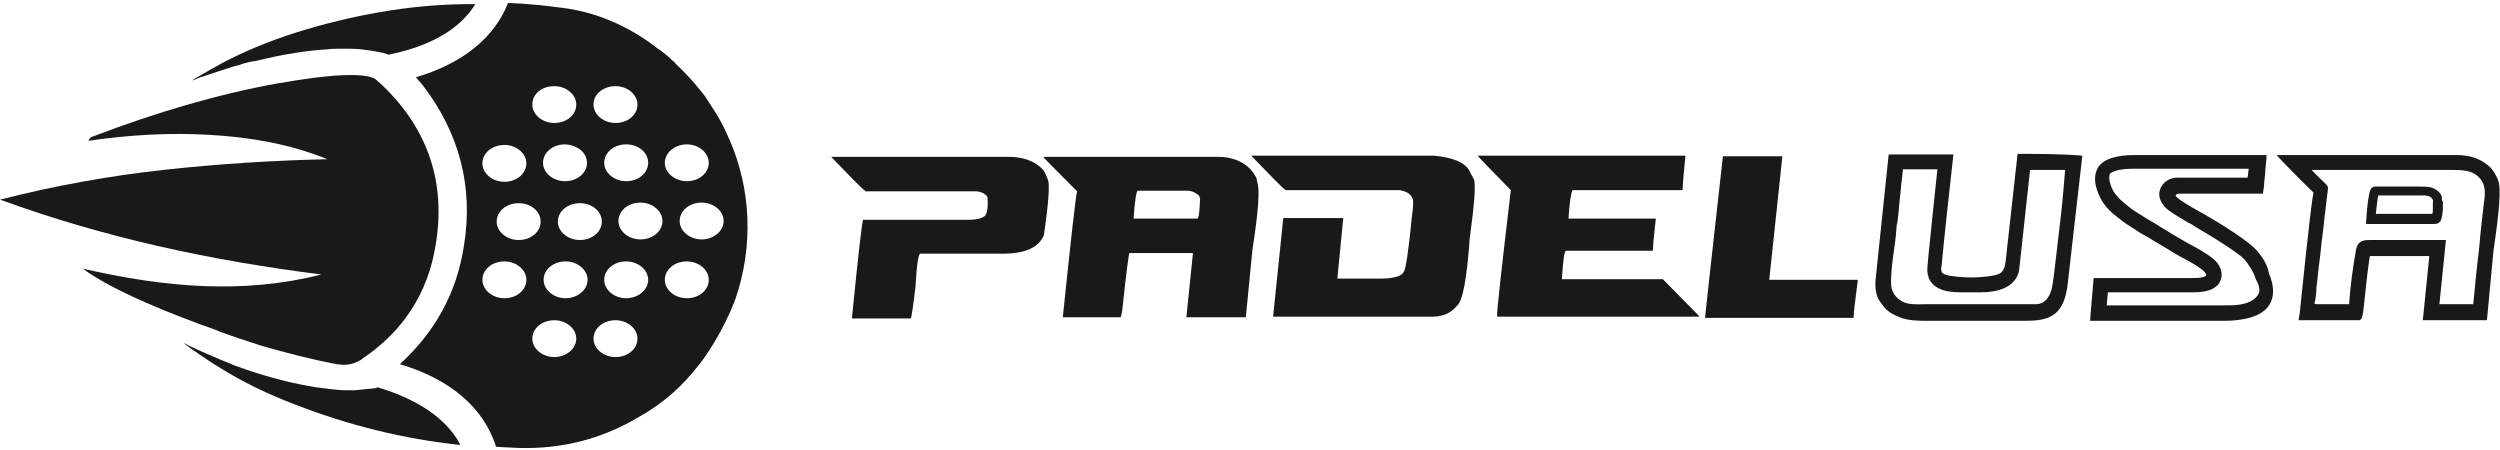 <?xml version="1.0" encoding="utf-8"?>
<!-- Generator: Adobe Illustrator 25.2.0, SVG Export Plug-In . SVG Version: 6.00 Build 0)  -->
<svg version="1.1" id="Layer_1" xmlns="http://www.w3.org/2000/svg" xmlns:xlink="http://www.w3.org/1999/xlink" x="0px" y="0px"
	 viewBox="0 0 420.8 75.7" style="enable-background:new 0 0 420.8 75.7;" xml:space="preserve">
<style type="text/css">
	.st0{fill:#191919;}
</style>
<g>
	<path class="st0" d="M122.6,23.1c-0.8-1.9-1.8-3.7-2.9-5.3c-0.4-0.6-0.7-1.1-1.1-1.7c-0.2-0.2-0.3-0.4-0.4-0.5
		c-1.5-1.9-3.1-3.6-4.5-4.9l0,0c-0.1-0.2-0.2-0.3-0.5-0.5c-0.8-0.8-1.7-1.5-2.6-2.1l0,0c-0.3-0.2-0.5-0.4-0.5-0.4l0,0
		c-4.6-3.4-9.8-5.7-15.6-6.4c-3-0.4-6-0.7-9-0.8c-2.9,7.4-10,10.9-15.5,12.5c0.4,0.5,0.8,0.9,1.2,1.4c6.1,8,8.5,17,6.9,26.9
		c-1.2,8-4.9,14.6-10.8,20c5.8,1.7,13.5,5.5,16.2,13.9c1.2,0.1,2.5,0.1,3.8,0.2c7.3,0.2,14-1.5,20.2-5.2c0,0,0,0,0,0l0,0
		c4.2-2.3,7.5-5.4,9.9-8.5c0.7-0.8,1.3-1.7,1.9-2.6c1.4-2.1,2.6-4.4,3.6-6.6c0.6-1.4,0.9-2.2,0.9-2.2s0,0,0,0c3-8.8,2.7-18.4-1.1-27
		C122.6,23.2,122.6,23.2,122.6,23.1z M115.6,24.3c2,0,3.7,1.4,3.7,3.1c0,1.7-1.6,3.1-3.7,3.1c-2,0-3.7-1.4-3.7-3.1
		S113.6,24.3,115.6,24.3z M109.1,27.4c0,1.7-1.6,3.1-3.7,3.1c-2,0-3.7-1.4-3.7-3.1c0-1.7,1.6-3.1,3.7-3.1S109.1,25.7,109.1,27.4z
		 M103.6,14.5c2,0,3.7,1.4,3.7,3.1c0,1.7-1.6,3.1-3.7,3.1c-2,0-3.7-1.4-3.7-3.1C99.9,15.8,101.6,14.5,103.6,14.5z M101.3,37.3
		c0,1.7-1.6,3.1-3.7,3.1c-2,0-3.7-1.4-3.7-3.1c0-1.7,1.6-3.1,3.7-3.1S101.3,35.6,101.3,37.3z M98.8,27.4c0,1.7-1.6,3.1-3.7,3.1
		c-2,0-3.7-1.4-3.7-3.1c0-1.7,1.6-3.1,3.7-3.1C97.2,24.4,98.8,25.7,98.8,27.4z M93.3,14.5c2,0,3.7,1.4,3.7,3.1
		c0,1.7-1.6,3.1-3.7,3.1c-2,0-3.7-1.4-3.7-3.1C89.6,15.8,91.2,14.5,93.3,14.5z M91,37.3c0,1.7-1.6,3.1-3.7,3.1c-2,0-3.7-1.4-3.7-3.1
		c0-1.7,1.6-3.1,3.7-3.1C89.4,34.2,91,35.6,91,37.3z M84.9,24.4c2,0,3.7,1.4,3.7,3.1c0,1.7-1.6,3.1-3.7,3.1c-2,0-3.7-1.4-3.7-3.1
		C81.2,25.7,82.9,24.4,84.9,24.4z M84.9,50.2c-2,0-3.7-1.4-3.7-3.1c0-1.7,1.6-3.1,3.7-3.1c2,0,3.7,1.4,3.7,3.1S87,50.2,84.9,50.2z
		 M93.3,60.1c-2,0-3.7-1.4-3.7-3.1c0-1.7,1.6-3.1,3.7-3.1c2,0,3.7,1.4,3.7,3.1C97,58.7,95.3,60.1,93.3,60.1z M95.2,50.2
		c-2,0-3.7-1.4-3.7-3.1c0-1.7,1.6-3.1,3.7-3.1c2,0,3.7,1.4,3.7,3.1S97.2,50.2,95.2,50.2z M103.6,60.1c-2,0-3.7-1.4-3.7-3.1
		c0-1.7,1.6-3.1,3.7-3.1c2,0,3.7,1.4,3.7,3.1C107.3,58.7,105.7,60.1,103.6,60.1z M105.4,50.2c-2,0-3.7-1.4-3.7-3.1
		c0-1.7,1.6-3.1,3.7-3.1c2,0,3.7,1.4,3.7,3.1C109.1,48.8,107.4,50.2,105.4,50.2z M107.8,40.3c-2,0-3.7-1.4-3.7-3.1
		c0-1.7,1.6-3.1,3.7-3.1c2,0,3.7,1.4,3.7,3.1S109.9,40.3,107.8,40.3z M115.6,50.2c-2,0-3.7-1.4-3.7-3.1c0-1.7,1.6-3.1,3.7-3.1
		c2,0,3.7,1.4,3.7,3.1C119.3,48.8,117.7,50.2,115.6,50.2z M118.1,40.3c-2,0-3.7-1.4-3.7-3.1c0-1.7,1.6-3.1,3.7-3.1
		c2,0,3.7,1.4,3.7,3.1C121.8,38.9,120.1,40.3,118.1,40.3z"/>
	<path class="st0" d="M14.3,45.3l-0.4-0.1c5.3,3.9,15.5,7.9,22.6,10.4c0.2,0.1,0.3,0.1,0.4,0.2c2.2,0.8,4.3,1.5,6.5,2.2
		c0.4,0.1,0.6,0.2,0.6,0.2l0,0c4.2,1.2,8.4,2.3,12.7,3.1c1.3,0.2,2.4,0.1,3.4-0.4c0.4-0.2,0.7-0.3,1-0.6c0,0,0,0,0,0
		c6.8-4.6,10.9-11,12.2-18.9c1.8-10.4-1.1-19.5-8.9-27v0c-0.3-0.3-0.6-0.5-0.9-0.8l0,0c-0.1-0.1-0.3-0.3-0.5-0.4
		c-2-1-7.6-0.5-11.6,0.1c0,0,0,0,0,0c-2.3,0.3-4.1,0.7-4.4,0.7c0,0-0.1,0-0.1,0c-10.5,1.9-20.8,5-30.8,8.8c-0.4,0.2-0.9,0.1-1.2,0.9
		c6.8-1,13.6-1.4,20.4-1c6.8,0.4,13.4,1.5,19.8,4.1c-9.2,0.2-18.5,0.8-27.6,1.8C18.5,29.6,9.4,31.2,0,33.6
		c17.8,6.5,35.8,10.3,54.1,12.6C40.8,49.6,27.5,48.3,14.3,45.3z"/>
	<path class="st0" d="M32.2,13.6C32.2,13.6,32.3,13.6,32.2,13.6L32.2,13.6c0.6-0.2,1.1-0.4,1.5-0.6c0.1,0,0.3-0.1,0.4-0.1
		c0.8-0.3,1.6-0.5,2.4-0.8c1.3-0.4,2.6-0.9,3.9-1.2c0.1,0,0.1,0,0.2-0.1c0.5-0.1,1-0.3,1.5-0.4c0.1,0,0.1,0,0.2,0
		c0.1,0,0.2-0.1,0.4-0.1c0.1,0,0.1,0,0.2,0c4.8-1.2,8.9-1.8,12.2-2c0.9-0.1,1.7-0.1,2.5-0.1h0c1.5,0,2.8,0,3.9,0.2c0,0,0,0,0,0
		c1,0.1,2,0.3,3,0.5c0.3,0.1,0.6,0.2,0.9,0.3c4.1-0.8,11.2-2.9,14.6-8.5C70.4,0.6,61,2.2,51.7,4.9C47,6.3,42.5,8,38.2,10.2l0,0
		c0,0,0,0,0,0C37.9,10.3,33.3,12.9,32.2,13.6C32.2,13.6,32.2,13.6,32.2,13.6L32.2,13.6C32.2,13.6,32.2,13.6,32.2,13.6z"/>
	<path class="st0" d="M63.6,65.2c-0.3,0.1-0.6,0.2-1,0.2c-1,0.1-2,0.2-3,0.3c0,0,0,0,0,0c-1.1,0-2.4,0-3.9-0.2h0
		c-0.8-0.1-1.6-0.2-2.4-0.3c-3.2-0.5-7.2-1.4-11.9-3c-0.1,0-0.1,0-0.2-0.1c-0.1,0-0.2-0.1-0.4-0.1c-0.1,0-0.1,0-0.2-0.1
		c-0.5-0.2-1-0.3-1.4-0.5c-0.1,0-0.1-0.1-0.2-0.1c-1.3-0.5-2.5-1-3.8-1.6c-0.8-0.3-1.6-0.7-2.3-1c-0.1-0.1-0.2-0.1-0.4-0.2
		c-0.5-0.2-0.9-0.4-1.4-0.7l0,0c0,0-0.1,0-0.1,0c0,0,0,0,0,0c0,0,0,0,0,0c0,0,0.1,0.1,0.1,0.1c1,0.8,5.3,3.7,5.6,3.8l0,0l0,0
		c4.1,2.6,8.5,4.7,13,6.4c9,3.5,18.3,5.8,27.8,6.8C74.5,69.1,67.6,66.4,63.6,65.2z"/>
	<path class="st0" d="M176,29.3l-0.4-0.7c-1.4-1.5-3.4-2.2-5.8-2.2h-29.9c3,3.1,4.9,5.1,5.8,5.8h18.4c0.9,0,1.6,0.3,2.1,0.9
		c0.1,1.3,0.1,2.3-0.3,3.1c-0.4,0.5-1.4,0.8-3.1,0.8h-17.5c-0.2,0.1-0.8,5.6-1.9,16.5l0,0.1h9.9c0.1-0.1,0.4-1.9,0.8-5.4
		c0.2-3.7,0.5-5.5,0.8-5.5h13.9c3.7,0,6-1,6.9-3.1c0.8-5.4,1-8.5,0.7-9.3L176,29.3z"/>
	<path class="st0" d="M211.5,30c-0.2-0.4-0.5-0.9-1-1.5c-1.4-1.4-3.2-2.1-5.5-2.1h-29.4c0.1,0.2,2,2.1,5.7,5.8
		c-0.2,0.6-1,7.6-2.4,21.1l0,0.1h9.7c0.1-0.1,0.3-0.8,0.4-2.1c0.6-5.7,1-8.6,1.1-8.7h10.7l-1.1,10.7l0,0.1h10l1.1-11.3
		c1-6.4,1.3-10.3,0.8-11.5L211.5,30z M201.5,36.8h-10.7c0.2-3.1,0.5-4.7,0.7-4.7h8.3c0.8,0,1.4,0.3,2,0.8l0.2,0.5
		C201.9,35.7,201.8,36.8,201.5,36.8z"/>
	<path class="st0" d="M247.5,29.1c-0.6-1.6-2.7-2.6-6.2-2.9h-30.7c3,3.1,4.9,5.1,5.8,5.8h19.2c1.1,0.2,1.7,0.6,2,1.1l0.2,0.4
		c0.1,0.3,0.1,1.2-0.1,2.5c-0.6,6.2-1.1,9.4-1.4,9.7c-0.3,0.8-1.7,1.2-4.2,1.2h-7l1-10.2h-10.1l-1.7,16.5l0,0.1h26.8
		c1.8,0,3.1-0.6,4.1-1.8c1-0.7,1.7-4.6,2.2-11.5c0.8-5.8,1-9,0.7-9.8L247.5,29.1z"/>
	<path class="st0" d="M279.9,47h-17c0.2-3.2,0.4-4.8,0.7-4.8h14.6c0-0.1,0.1-1.9,0.5-5.3l0-0.1H264c0.2-2.7,0.4-4.3,0.7-4.8h18.5
		c0-0.1,0.1-2,0.5-5.8h-34.9l0,0.1c0,0.1,1.9,2,5.5,5.7c-1.6,13.6-2.4,20.7-2.3,21.2l0,0.1H286l0-0.1L279.9,47z"/>
	<path class="st0" d="M297.8,47.1l2.2-20.7l0-0.1h-10c-2,17.9-3,26.9-3,27.1l0,0.1h25c0-1,0.3-3.1,0.7-6.3l0-0.1H297.8z"/>
	<path class="st0" d="M380.3,42.7c-0.6-0.8-1.3-1.4-2.1-2c-1.3-1-2.7-1.9-4.1-2.8c-1.1-0.7-2.2-1.3-3.2-1.9c-4-2.2-4.5-2.8-4.6-2.9
		l-0.1-0.2c0.1-0.2,0.3-0.3,0.6-0.3h14.1l0.2-1.5c0-0.5,0.1-1.2,0.2-2.2l0-0.4c0.1-0.6,0.1-1.2,0.2-1.9l0-0.1l0,0l0-0.4h-0.2h-0.6
		h-21.5c-3.1,0-5.1,0.7-6,2c-0.7,1.1-0.8,2.6,0,4.5l0.1,0.2c0.3,0.8,0.8,1.5,1.3,2.1c0.3,0.4,0.7,0.7,1.1,1.1c1,0.8,2,1.6,3,2.2
		c0.9,0.6,1.8,1.2,2.8,1.7c1.4,0.9,2.9,1.7,4.3,2.6c0.4,0.2,0.8,0.5,1.2,0.7c3.5,1.8,4.2,2.6,4.3,2.9c0.1,0.2,0,0.2,0,0.3
		c-0.1,0.1-0.4,0.4-2.2,0.4h-16.7l-0.5,5.9l-0.1,1.3h0.2h0.6h21.7c1.3,0,2.4-0.1,3.4-0.3c2.2-0.4,3.7-1.3,4.4-2.6
		c0.7-1.3,0.7-3-0.2-5.1C381.7,44.7,381,43.6,380.3,42.7z M380.3,48.9c0,0.3-0.1,0.5-0.3,0.8c-0.2,0.3-0.5,0.6-0.8,0.8
		c-1.4,0.9-3.2,0.9-4.8,0.9h-19.8l0.2-2.2h14.4c2.2,0,3.6-0.5,4.3-1.5c0.5-0.8,0.6-1.7,0.2-2.6c-0.4-1.1-1.5-2.1-5.5-4.2
		c-1.6-0.9-3.1-1.8-4.7-2.8c-0.9-0.6-1.9-1.1-2.8-1.7c-0.9-0.6-1.7-1-2.5-1.7c-0.2-0.1-0.3-0.3-0.5-0.4c-1.1-0.9-1.9-1.8-2.2-2.6
		l-0.1-0.2c-0.6-1.5-0.3-2.1-0.3-2.2c0.3-0.4,1.5-0.9,3.9-0.9h19.5c-0.1,0.6-0.1,1.1-0.2,1.5h-11.8c-0.7,0-1.4,0.2-2,0.7
		c-0.3,0.2-0.5,0.5-0.7,0.8c-0.4,0.7-0.5,1.6-0.1,2.4c0.3,0.6,0.7,1.1,1.2,1.5c1,0.8,2.2,1.4,3.3,2.1c0.4,0.2,0.8,0.4,1.2,0.7
		c1.9,1.1,3.7,2.2,5.5,3.4c0.8,0.5,1.6,1.1,2.4,1.7c0.7,0.6,1.2,1.4,1.7,2.2c0.3,0.5,0.5,1,0.7,1.6
		C380.1,47.7,380.3,48.3,380.3,48.9z"/>
	<path class="st0" d="M411,33.3c0-0.1,0-0.2,0-0.2c-0.2-0.7-0.9-1.2-1.6-1.5c-0.7-0.2-1.5-0.2-2.2-0.2c-2.4,0-4.8,0-7.2,0
		c-0.2,0-0.4,0-0.6,0.1c-0.4,0.2-0.5,0.7-0.6,1.1c-0.3,1.4-0.4,2.8-0.5,4.3c0,0.2-0.1,0.5,0,0.8c0.4,0,0.7,0,1.1,0s0.7,0,1.1,0
		c0.7,0,1.5,0,2.2,0c1.5,0,2.9,0,4.4,0c0.8,0,1.7,0,2.5,0c0.3,0,0.6,0,0.9-0.2c0.3-0.2,0.4-0.5,0.5-0.9c0.2-0.8,0.2-1.7,0.2-2.6
		C411,33.7,411,33.5,411,33.3z M409.5,34.2c0,0.3,0,0.6,0,0.9c0,0.3,0,0.6-0.1,0.9h-9.5c0.2-1.8,0.3-2.7,0.4-3.1c0,0,7.7,0,7.8,0
		c0.3,0,0.6,0.1,0.9,0.2c0.2,0.1,0.3,0.2,0.4,0.4C409.6,33.7,409.5,33.9,409.5,34.2z"/>
	<path class="st0" d="M420.5,30.4l-0.2-0.5c-0.2-0.4-0.5-1-1-1.6l0,0c-1.5-1.5-3.4-2.2-5.8-2.2h-29.9l0,0h-0.4l1,1.1
		c0.1,0.1,0.3,0.3,0.5,0.5l0,0l0,0c0.8,0.8,2.1,2.2,4.7,4.7c-0.2,0.9-0.7,4.7-2.3,20.2l-0.2,1.3l1.4,0h8.9l0.1-0.1
		c0.2-0.1,0.4-0.4,0.6-2.4c0.6-5.9,0.9-7.8,1-8.3h10l-1,9.9l-0.1,0.9l0.8,0h10l1.1-11.7C420.7,35.5,421,31.7,420.5,30.4z
		 M418.1,34.1c-0.3,2.5-0.6,5.1-0.8,7.6c-0.4,3.2-0.7,6.3-1,9.5c-1.9,0-3.8,0-5.7,0c0.4-3.6,0.7-7.2,1.1-10.8c-4.2,0-8.5,0-12.7,0
		c-0.7,0-1.4,0-1.9,0.5c-0.4,0.4-0.5,0.9-0.6,1.5c-0.5,2.9-0.9,5.8-1.1,8.8c-1.5,0-2.9,0-4.4,0c-0.4,0-0.7,0-1.1,0
		c-0.1,0-0.2,0-0.3-0.1c0-0.2,0-0.4,0.1-0.5c0.1-0.7,0.2-1.4,0.2-2.2c0.2-1.4,0.3-2.9,0.5-4.3c0.2-1.4,0.3-2.9,0.5-4.3
		c0.2-1.4,0.3-2.9,0.5-4.3c0.1-0.6,0.1-1.1,0.2-1.7c0-0.3,0.1-0.6,0.1-0.8c0-0.3,0.1-0.6,0.1-0.8c0-0.3,0.1-0.6,0-0.8
		c-0.1-0.2-0.3-0.4-0.5-0.6c-0.7-0.7-1.5-1.4-2.2-2.2c7.8,0,15.5,0,23.3,0c1,0,2,0,2.9,0.2c1,0.2,1.9,0.8,2.4,1.6
		C418.4,31.4,418.3,32.8,418.1,34.1z"/>
	<path class="st0" d="M339.6,25.9c-0.7,6-1.3,12-2,18c-0.1,0.7-0.2,1.5-0.8,2c-0.4,0.3-0.9,0.4-1.4,0.5c-2.4,0.4-4.9,0.4-7.3,0
		c-0.4-0.1-0.9-0.2-1.2-0.5c-0.2-0.3-0.2-0.8-0.1-1.1c0.6-6.3,1.3-12.5,2-18.8c-3.6,0-7.2,0-10.9,0c-0.7,6.7-1.4,13.4-2.1,20.1
		c-0.2,1.5-0.3,3.3,0.6,4.6c0.5,0.7,0.9,1.3,1.6,1.8c0.7,0.5,1.5,0.8,2.3,1.1c1.4,0.4,2.9,0.4,4.3,0.4c5.4,0,10.8,0,16.2,0
		c1.8,0,3.7-0.1,5.1-1.2c1.6-1.3,2-3.6,2.2-5.6c0.8-7,1.6-14,2.4-21l0,0C346.9,25.9,343.2,25.9,339.6,25.9z M346.9,36.2
		c-0.2,2-0.5,4-0.7,6c-0.2,1.4-0.3,2.8-0.5,4.2c-0.1,0.7-0.2,1.6-0.4,2.4c-0.4,1.2-1,2.3-2.5,2.4c-0.1,0-0.2,0-0.3,0
		c-0.5,0-1,0-1.4,0c-1.2,0-2.4,0-3.6,0c-1.6,0-3.1,0-4.7,0c-1.6,0-3.2,0-4.8,0c-1.2,0-2.4,0-3.5,0c-1.1,0-2.2,0.1-3.3-0.1
		c-0.6-0.1-1.2-0.4-1.7-0.8c-0.2-0.2-0.5-0.5-0.7-0.8c-0.2-0.3-0.3-0.7-0.4-1c-0.1-0.3-0.1-0.8-0.1-1.1c0-1.5,0.2-3.1,0.4-4.6
		c0.2-1.4,0.4-2.8,0.5-4.2c0-0.5,0.1-1,0.2-1.4c0.2-1.6,0.3-3.3,0.5-4.9c0.1-1.3,0.3-2.5,0.4-3.8h5.8c-1.7,16.1-1.7,16.6-1.7,17
		l0,0.1l0.1,0.7l0.1,0.2l0,0.1l0,0.1c0.7,1.7,2.4,2.5,5.3,2.5h3.5c5.3,0,6.4-2.6,6.5-4.1l1.8-16.5h5.9
		C347.4,31,347.2,33.6,346.9,36.2z"/>
</g>
</svg>
